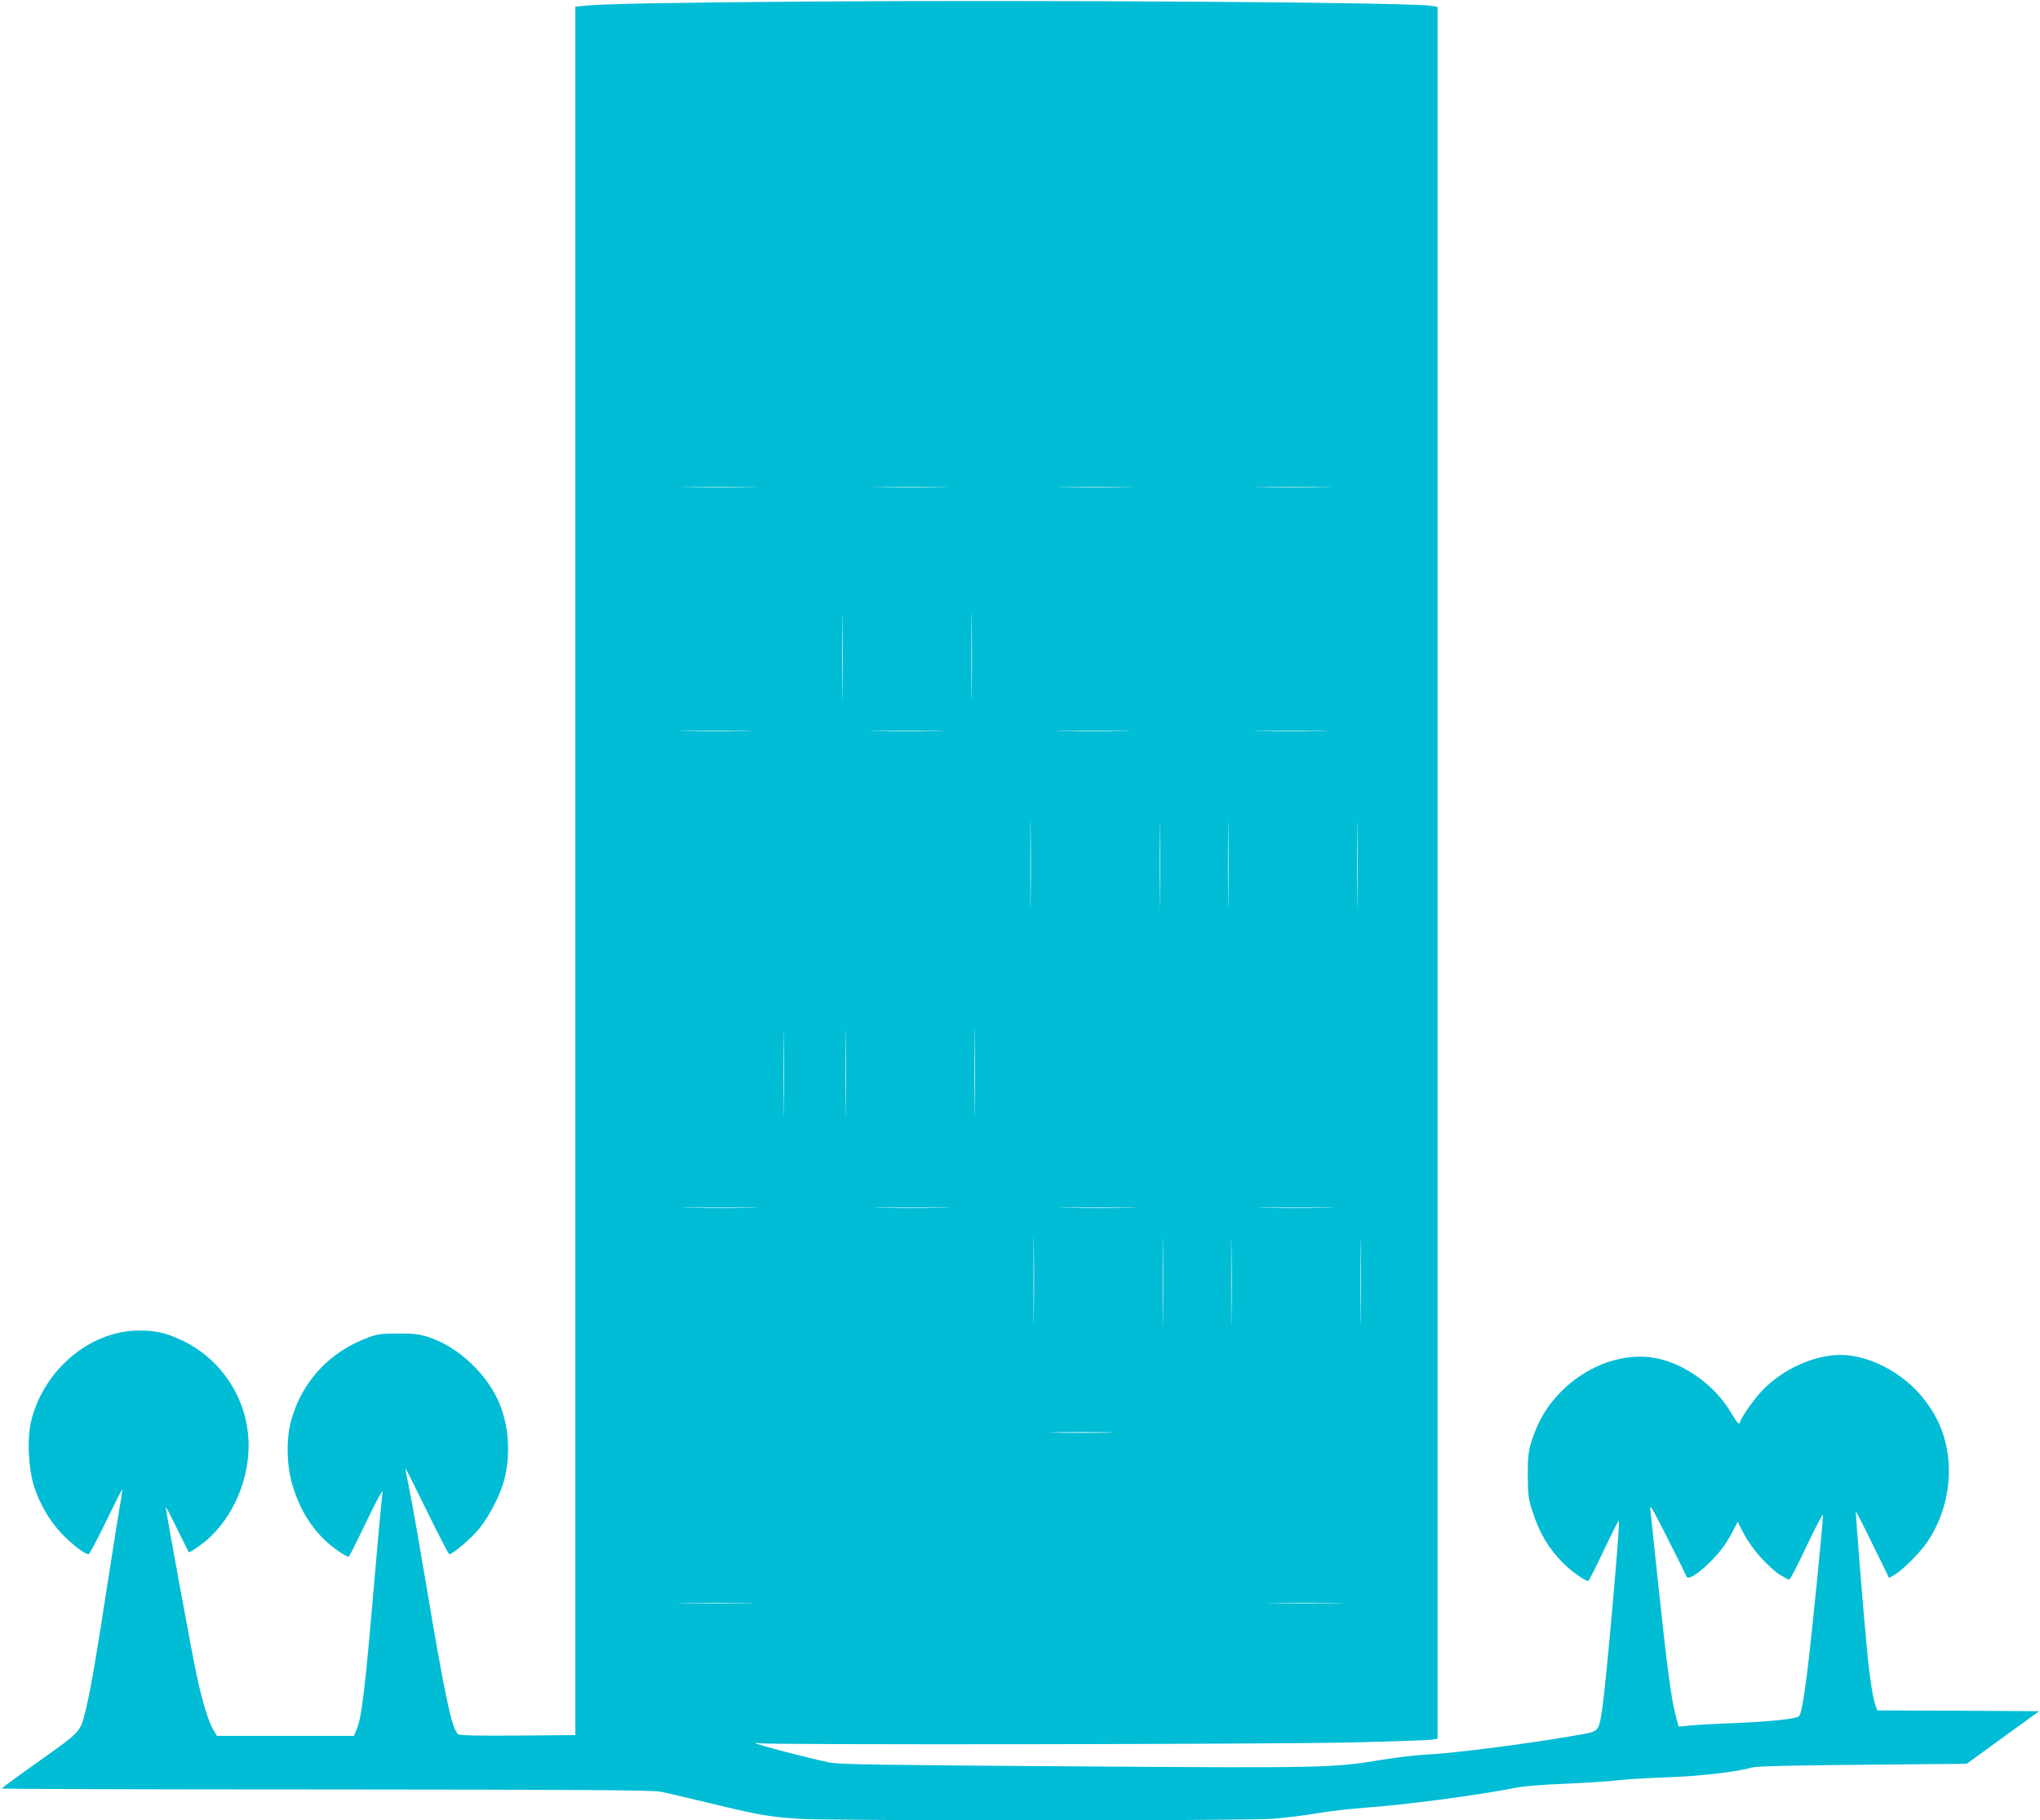 <?xml version="1.0" standalone="no"?>
<!DOCTYPE svg PUBLIC "-//W3C//DTD SVG 20010904//EN"
 "http://www.w3.org/TR/2001/REC-SVG-20010904/DTD/svg10.dtd">
<svg version="1.0" xmlns="http://www.w3.org/2000/svg"
 width="1280pt" height="1142pt" viewBox="0 0 1280 1142"
 preserveAspectRatio="xMidYMid meet">
<g transform="translate(0,1142) scale(0.1,-0.1)"
fill="#00bcd4" stroke="none">
<path d="M5030 11410 c-879 -7 -1234 -14 -1363 -26 l-57 -6 0 -5421 0 -5422
-361 -3 c-260 -2 -366 1 -375 9 -39 32 -84 247 -199 932 -42 251 -89 519 -105
595 -15 75 -27 138 -26 140 2 1 62 -119 135 -268 72 -148 136 -270 140 -270
22 0 135 96 185 157 65 77 137 219 161 313 39 156 28 328 -29 470 -77 190
-262 363 -451 423 -57 18 -93 22 -190 21 -106 0 -129 -3 -193 -28 -236 -89
-406 -273 -474 -513 -33 -116 -30 -286 6 -406 40 -134 94 -232 181 -326 52
-57 164 -136 175 -125 5 5 54 103 109 219 56 115 101 201 101 190 0 -11 -5
-58 -10 -105 -5 -47 -25 -272 -45 -500 -54 -634 -75 -814 -108 -892 l-16 -38
-430 0 -430 0 -25 43 c-29 49 -67 174 -102 337 -27 122 -194 1036 -194 1054 1
6 32 -54 71 -134 39 -79 72 -146 74 -148 2 -3 34 17 70 43 182 130 305 381
305 625 0 282 -161 537 -415 660 -104 49 -169 64 -280 63 -304 -4 -593 -250
-670 -570 -26 -107 -17 -299 19 -408 36 -112 96 -214 172 -295 64 -67 145
-130 169 -130 7 0 56 92 110 205 55 112 100 203 102 201 2 -2 -8 -68 -22 -147
-13 -79 -47 -292 -75 -474 -65 -422 -96 -605 -125 -731 -41 -175 -26 -157
-295 -349 -132 -93 -239 -172 -239 -175 -1 -3 916 -6 2037 -6 1567 -1 2051 -4
2097 -14 33 -6 170 -39 305 -71 303 -74 373 -86 558 -99 199 -13 2792 -13
2977 0 77 6 203 21 280 35 77 13 214 28 304 35 227 15 707 78 921 121 63 13
175 23 335 29 132 6 276 15 320 21 44 6 184 14 310 19 218 8 435 33 540 62 27
8 259 13 693 17 l652 6 227 165 228 165 -508 3 -508 2 -10 28 c-17 44 -37 169
-54 348 -20 201 -74 868 -70 872 1 1 49 -92 105 -207 l103 -210 30 17 c53 30
166 142 212 212 95 142 141 314 132 485 -9 157 -61 291 -161 415 -128 160
-338 269 -517 270 -162 0 -353 -84 -484 -215 -53 -54 -133 -165 -149 -209 -5
-16 -15 -4 -53 59 -100 172 -291 310 -474 345 -291 55 -628 -144 -751 -445
-45 -110 -53 -153 -52 -295 1 -119 4 -145 29 -220 44 -137 101 -233 191 -324
55 -55 148 -121 161 -113 4 3 49 91 98 195 50 105 91 187 93 182 8 -20 -80
-1015 -104 -1174 -22 -149 -20 -147 -139 -168 -288 -52 -787 -117 -950 -124
-66 -3 -199 -18 -295 -34 -306 -51 -362 -52 -1940 -41 -1204 8 -1467 12 -1525
24 -134 28 -450 110 -460 120 -7 6 -1 7 15 1 38 -11 3204 -7 3725 5 253 6 477
14 497 17 l38 6 0 5433 0 5432 -46 7 c-162 22 -2456 37 -3944 26z m-322 -3047
c-109 -2 -287 -2 -395 0 -109 1 -20 2 197 2 217 0 306 -1 198 -2z m1200 0
c-109 -2 -287 -2 -395 0 -109 1 -20 2 197 2 217 0 306 -1 198 -2z m1159 0
c-109 -2 -285 -2 -390 0 -106 1 -16 2 198 2 215 0 301 -1 192 -2z m1241 0
c-109 -2 -287 -2 -395 0 -109 1 -20 2 197 2 217 0 306 -1 198 -2z m-2211
-1290 c-1 -126 -2 -23 -2 227 0 250 1 353 2 228 2 -126 2 -330 0 -455z m-810
5 c-1 -123 -2 -25 -2 217 0 242 1 342 2 223 2 -119 2 -317 0 -440z m-604 -245
c-106 -2 -280 -2 -385 0 -106 1 -20 2 192 2 212 0 298 -1 193 -2z m1200 0
c-106 -2 -280 -2 -385 0 -106 1 -20 2 192 2 212 0 298 -1 193 -2z m1170 0
c-106 -2 -280 -2 -385 0 -106 1 -20 2 192 2 212 0 298 -1 193 -2z m1240 0
c-106 -2 -280 -2 -385 0 -106 1 -20 2 192 2 212 0 298 -1 193 -2z m-1826
-1060 c-1 -125 -2 -25 -2 222 0 248 1 350 2 228 2 -122 2 -324 0 -450z m810 0
c-1 -125 -2 -25 -2 222 0 248 1 350 2 228 2 -122 2 -324 0 -450z m430 0 c-1
-125 -2 -25 -2 222 0 248 1 350 2 228 2 -122 2 -324 0 -450z m810 0 c-1 -125
-2 -25 -2 222 0 248 1 350 2 228 2 -122 2 -324 0 -450z m-2400 -1311 c-1 -125
-2 -22 -2 228 0 250 1 353 2 227 2 -125 2 -329 0 -455z m-1200 1 c-1 -125 -2
-25 -2 222 0 248 1 350 2 228 2 -122 2 -324 0 -450z m390 0 c-1 -125 -2 -25
-2 222 0 248 1 350 2 228 2 -122 2 -324 0 -450z m-589 -620 c-109 -2 -287 -2
-395 0 -109 1 -20 2 197 2 217 0 306 -1 198 -2z m1200 0 c-109 -2 -287 -2
-395 0 -109 1 -20 2 197 2 217 0 306 -1 198 -2z m1170 0 c-109 -2 -287 -2
-395 0 -109 1 -20 2 197 2 217 0 306 -1 198 -2z m1240 0 c-109 -2 -287 -2
-395 0 -109 1 -20 2 197 2 217 0 306 -1 198 -2z m-1841 -680 c-1 -125 -2 -25
-2 222 0 248 1 350 2 228 2 -122 2 -324 0 -450z m810 -11 c-1 -125 -2 -22 -2
228 0 250 1 353 2 227 2 -125 2 -329 0 -455z m430 0 c-1 -125 -2 -22 -2 228 0
250 1 353 2 227 2 -125 2 -329 0 -455z m810 5 c-1 -122 -2 -22 -2 223 0 245 1
345 2 222 2 -122 2 -322 0 -445z m-1584 -724 c-89 -2 -237 -2 -330 0 -92 1
-19 3 162 3 182 0 257 -2 168 -3z m3629 -903 c8 -23 66 11 141 84 68 66 112
125 153 207 l27 52 40 -77 c45 -88 152 -208 225 -255 27 -17 53 -31 58 -31 6
0 55 94 109 210 55 115 101 204 103 197 4 -17 -72 -776 -98 -982 -25 -199 -40
-273 -54 -283 -25 -16 -185 -33 -396 -41 -124 -5 -255 -12 -291 -16 l-66 -7
-16 58 c-31 114 -55 294 -117 879 -22 209 -42 400 -45 425 -5 38 12 10 108
-180 63 -124 116 -232 119 -240z m-5894 -167 c-109 -2 -287 -2 -395 0 -109 1
-20 2 197 2 217 0 306 -1 198 -2z m3700 0 c-109 -2 -287 -2 -395 0 -109 1 -20
2 197 2 217 0 306 -1 198 -2z"/>
</g>
</svg>
